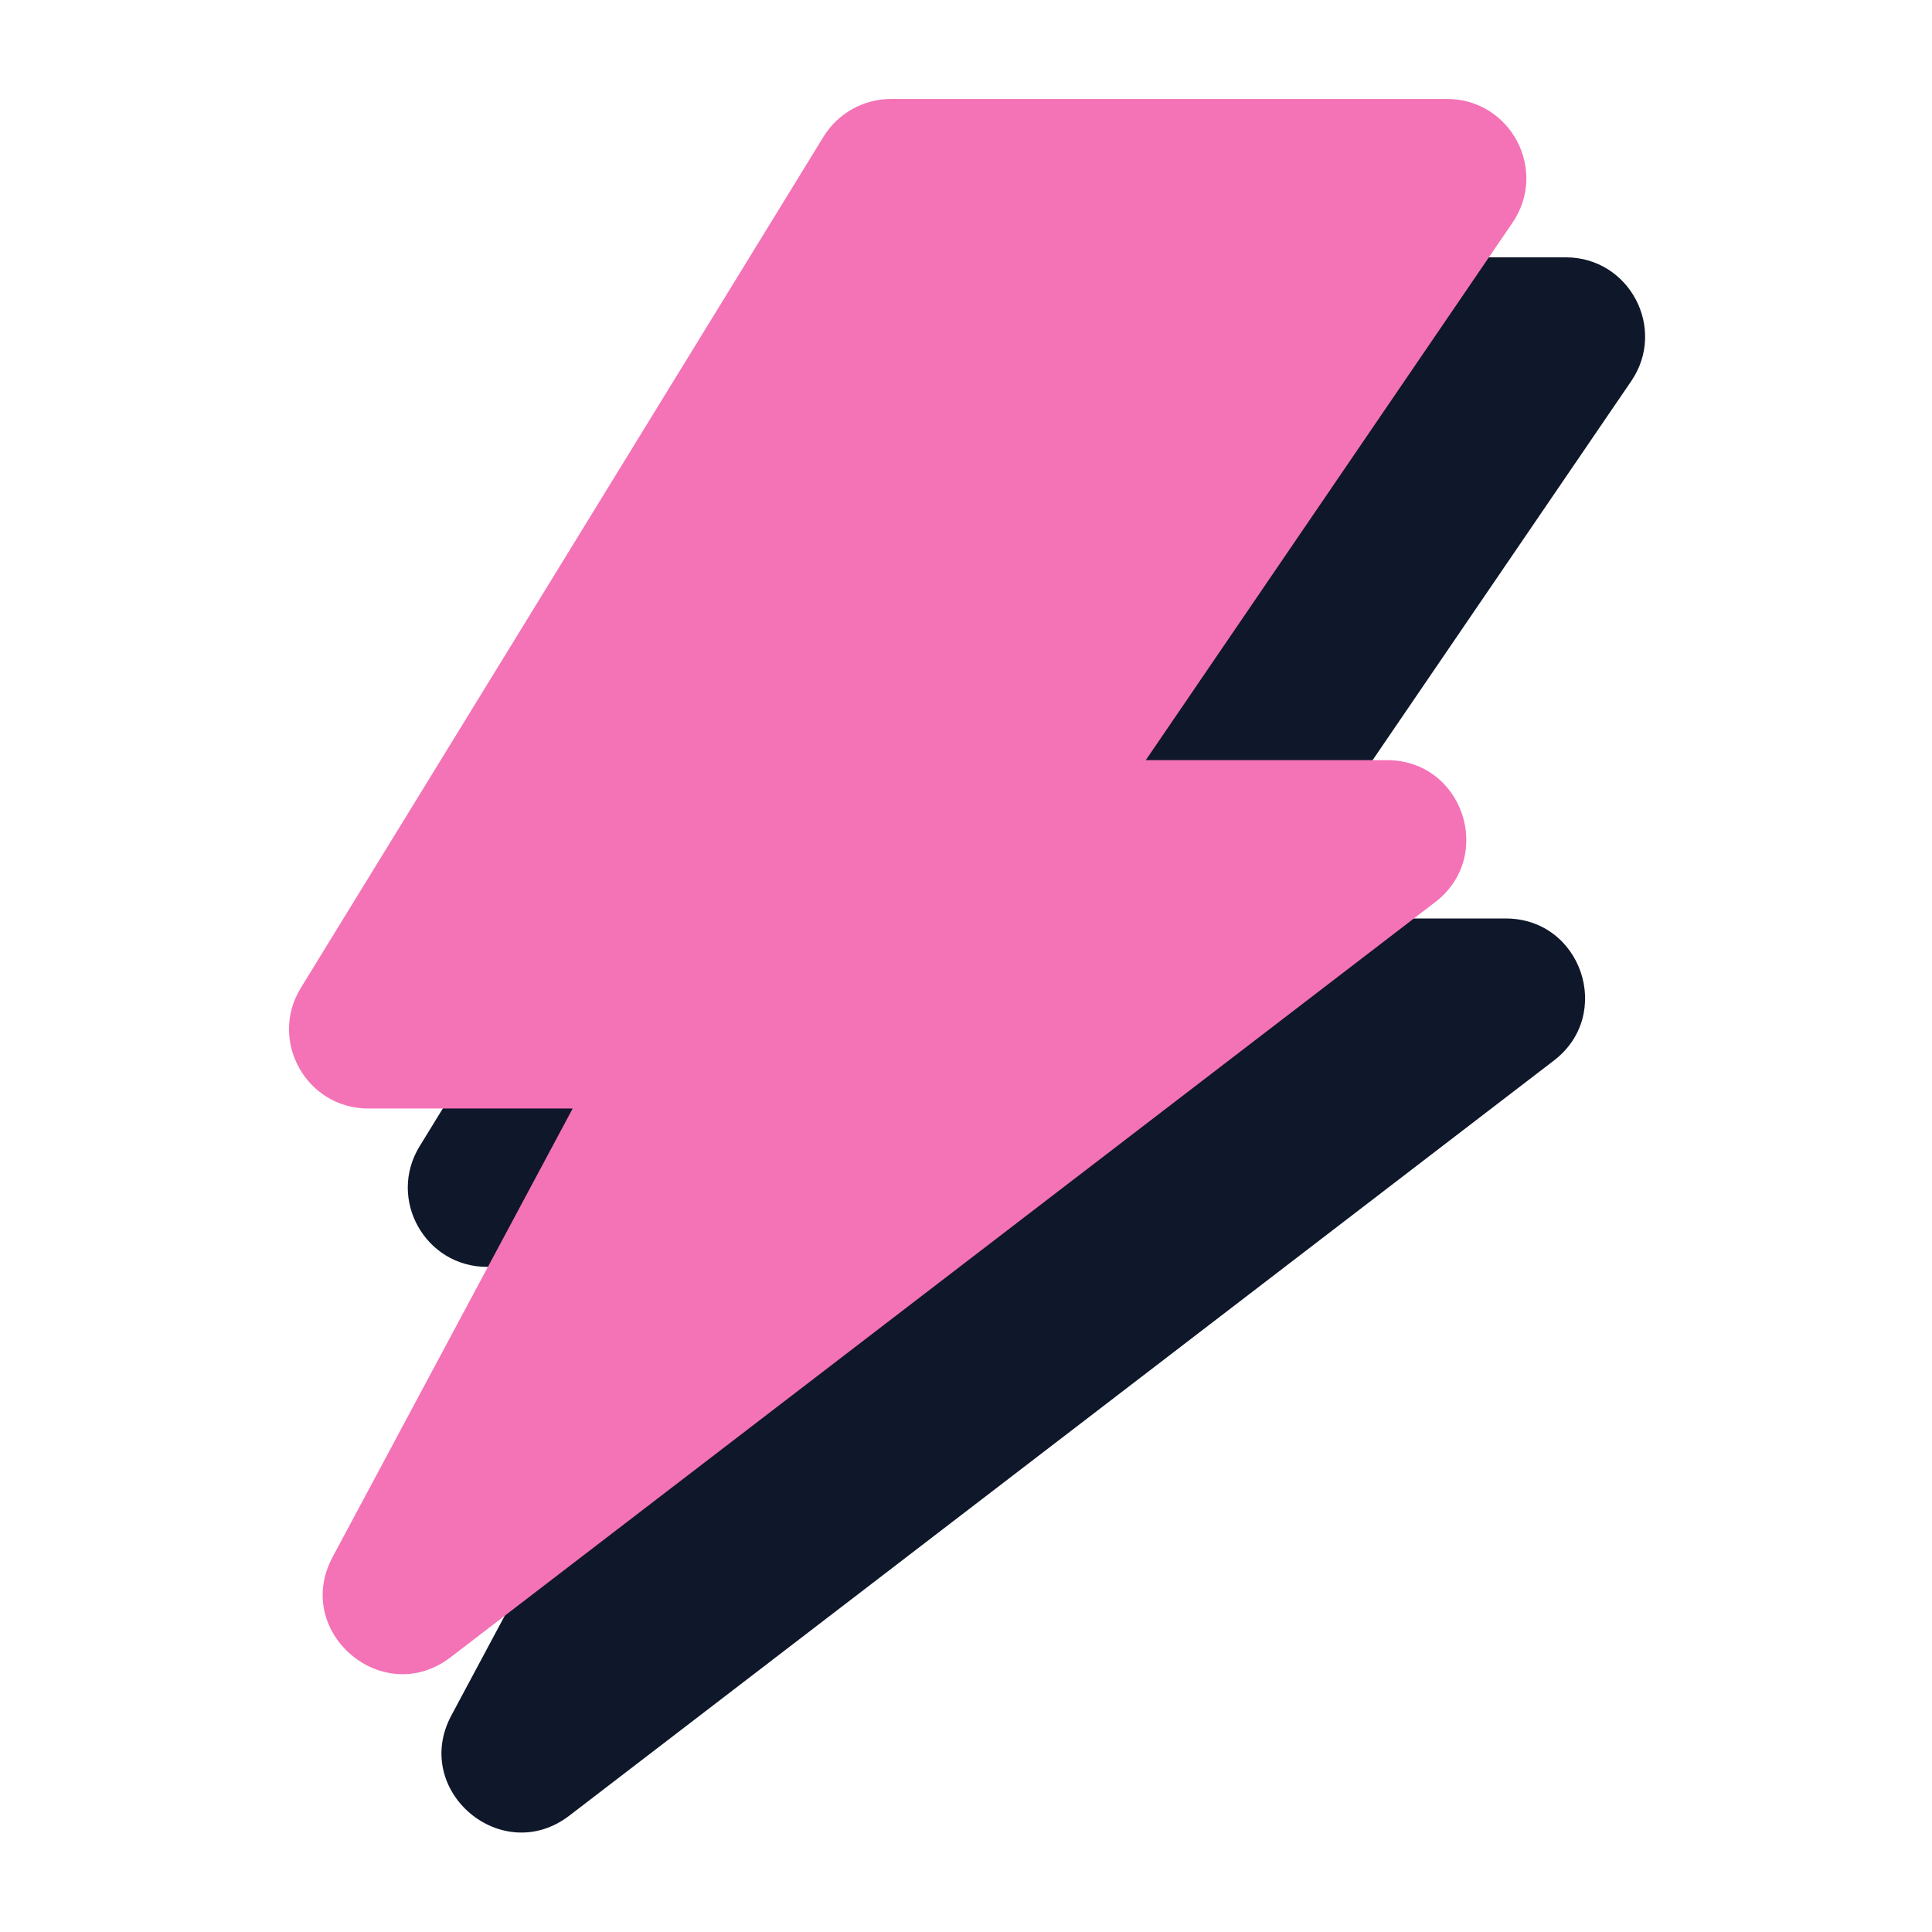 <?xml version="1.0" encoding="utf-8"?>
<svg xmlns="http://www.w3.org/2000/svg" fill="none" height="488" viewBox="0 0 488 488" width="488">
  <g fill-rule="evenodd">
    <path d="m255.054 65c-6.952 0-13.405 3.61-17.043 9.534l-132.023 215c-8.183 13.326 1.406 30.466 17.043 30.466h51.619l-60.639 113.295c-10.157 18.979 12.724 38.408 29.805 25.308l248.694-190.733c15.165-11.631 6.94-35.87-12.171-35.87h-60.926l92.613-135.727c9.059-13.276-.448-31.273-16.52-31.273z" fill="#0f172a"/>
    <path d="m225.054 25c-6.952 0-13.405 3.61-17.043 9.534l-132.023 215c-8.183 13.326 1.405 30.466 17.043 30.466h51.618l-60.639 113.295c-10.158 18.979 12.724 38.408 29.805 25.308l248.694-190.733c15.165-11.631 6.94-35.87-12.171-35.87h-60.926l92.613-135.727c9.059-13.276-.448-31.273-16.52-31.273z" fill="#f472b6"/>
  </g>
</svg>
